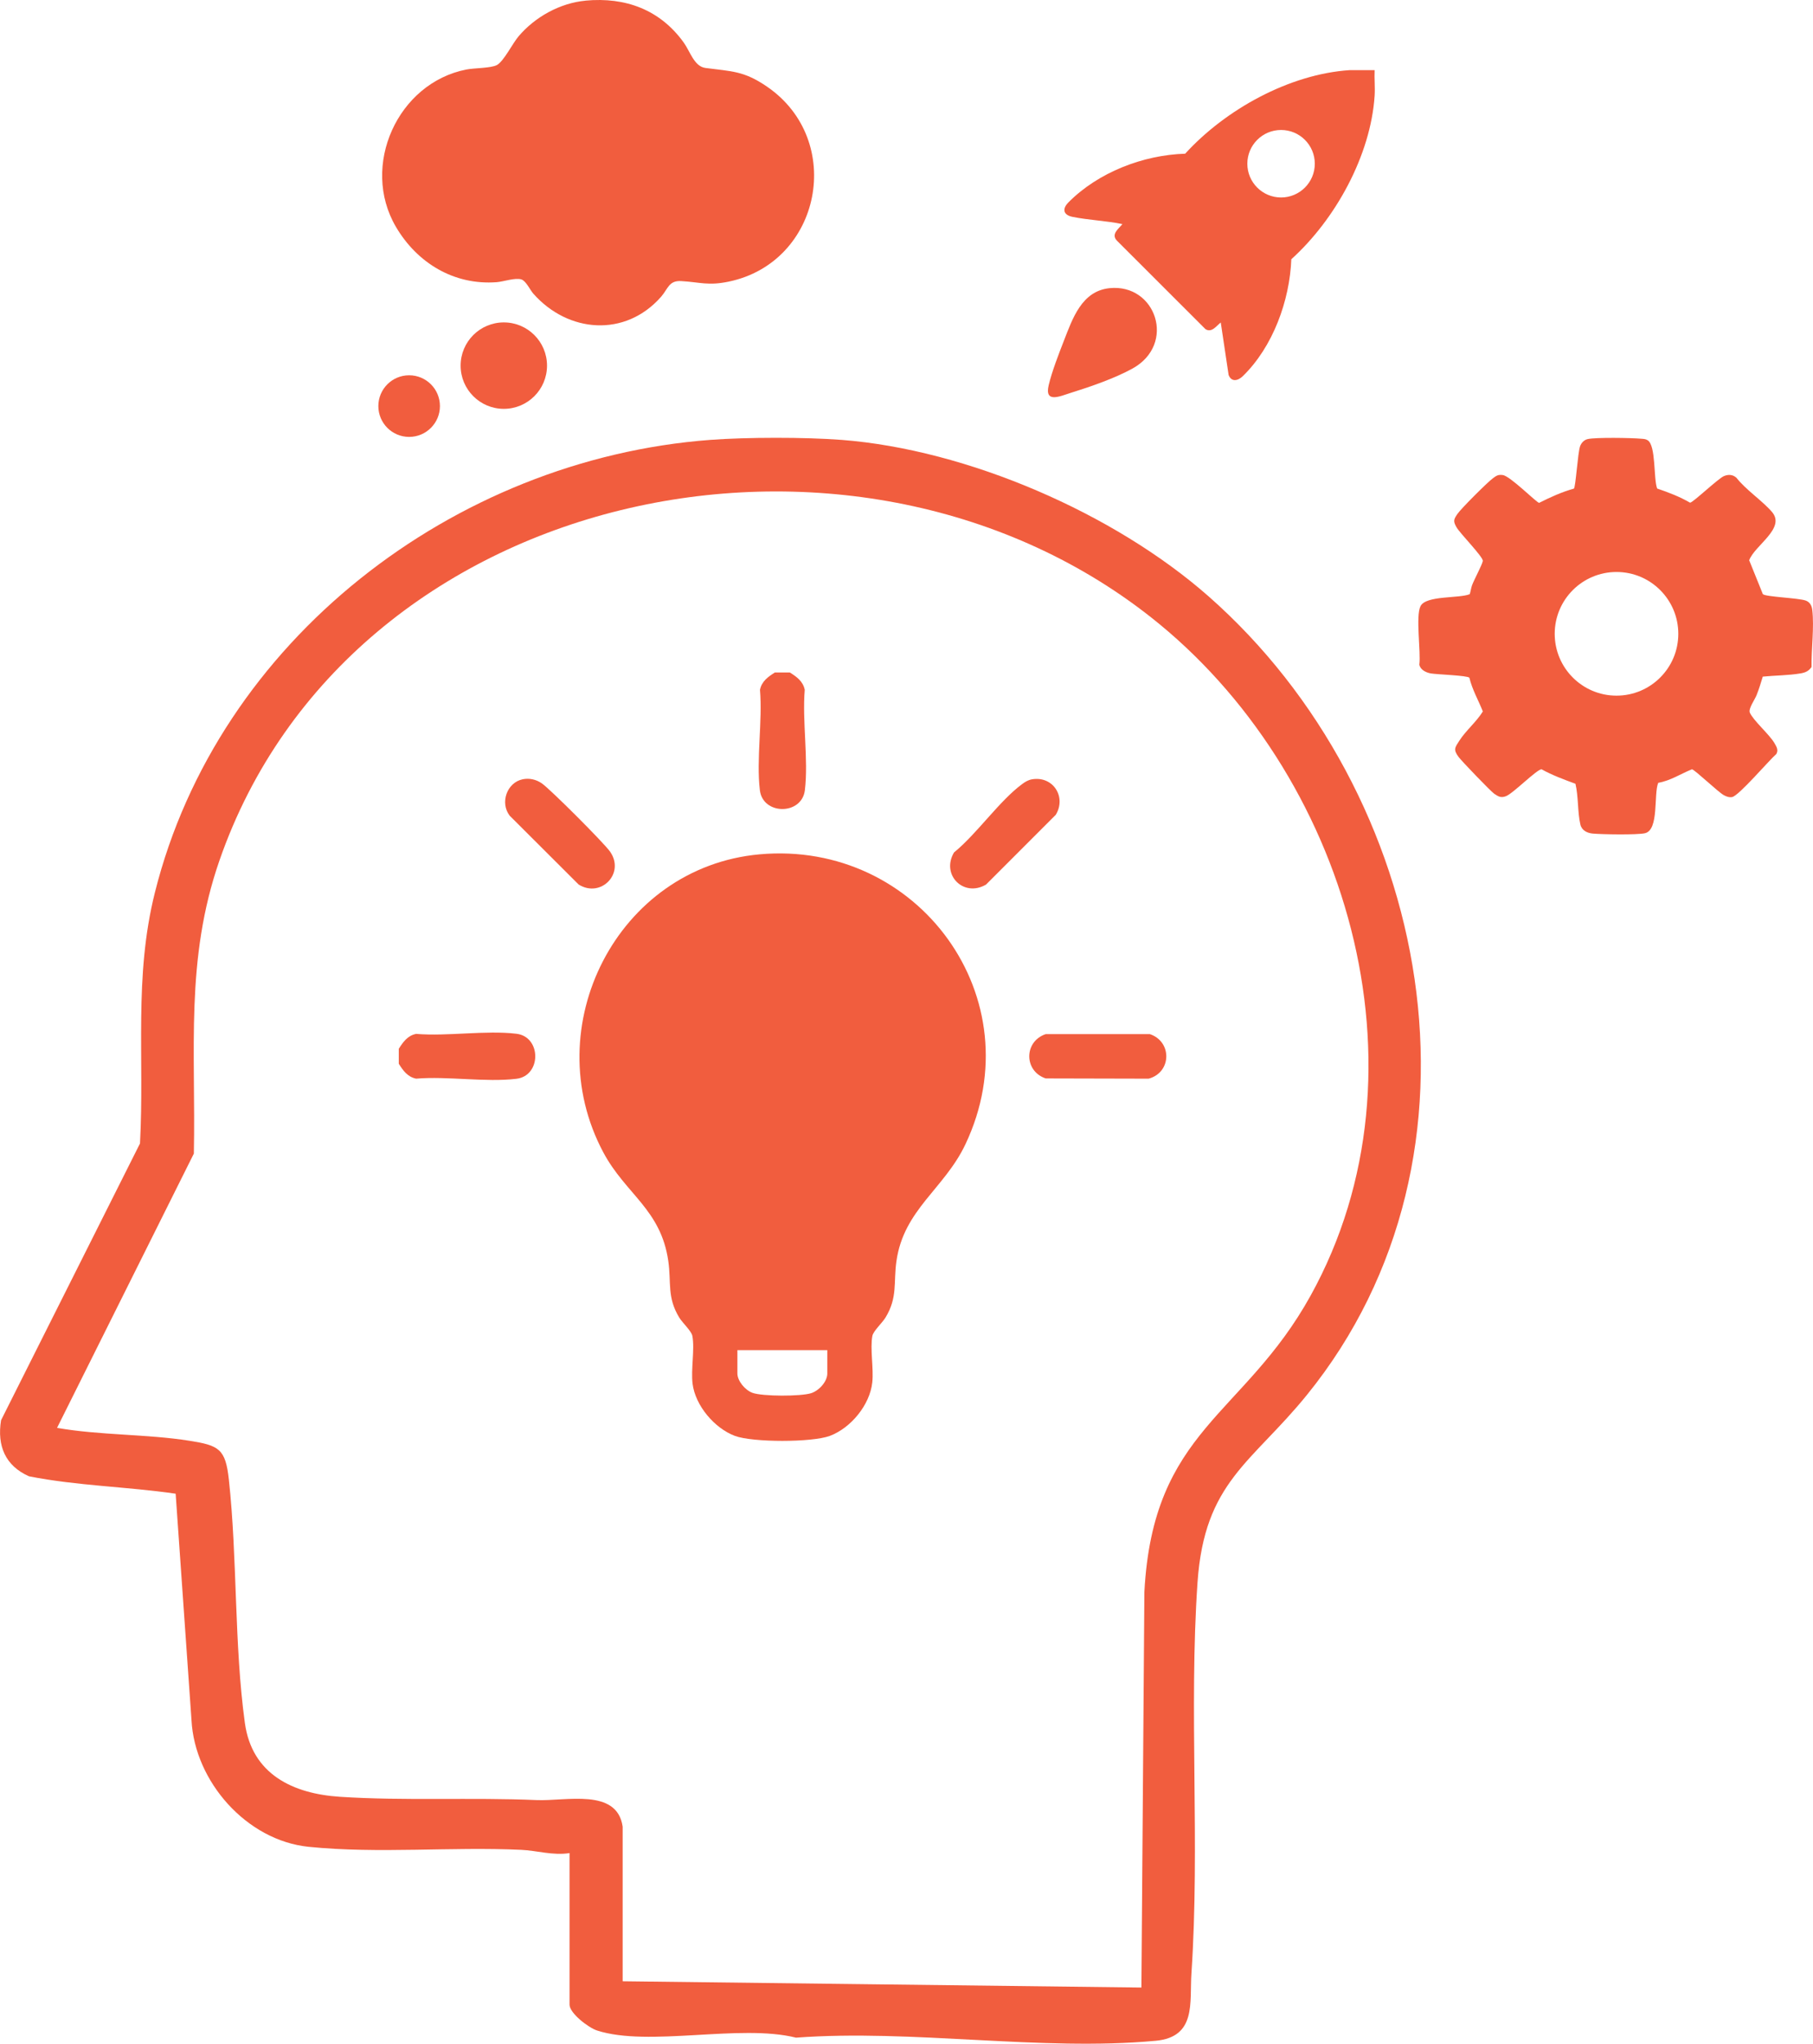 <svg xmlns="http://www.w3.org/2000/svg" id="Layer_2" data-name="Layer 2" viewBox="0 0 810.03 912.63"><defs><style>      .cls-1 {        fill: #f15d3e;      }    </style></defs><g id="Layer_1-2" data-name="Layer 1"><g><g><g><path class="cls-1" d="M467.2,461.79h46.56c9.99,3.34,9.73,17.12-.56,19.89l-46-.11c-9.78-3.28-9.78-16.49,0-19.78Z"></path><path class="cls-1" d="M178.17,475.02v-6.69c1.96-3.05,3.9-5.87,7.74-6.65,14.09,1.17,31.09-1.71,44.83-.06,11.21,1.35,11.21,18.77,0,20.11-13.74,1.65-30.73-1.23-44.83-.06-3.84-.78-5.79-3.6-7.74-6.65Z"></path></g><g><g><path class="cls-1" d="M352.9,300.29c3.05,1.96,5.87,3.9,6.65,7.74-1.17,14.09,1.71,31.09.06,44.83-1.35,11.21-18.77,11.21-20.11,0-1.65-13.74,1.23-30.73.06-44.83.78-3.84,3.6-5.79,6.65-7.74h6.69Z"></path><g><path class="cls-1" d="M233.55,347.98c3.02-.61,6.06.1,8.56,1.85,3.91,2.74,27.72,26.55,30.46,30.46,6.8,9.71-4.08,20.88-14.03,14.7l-30.83-30.76c-4.4-5.75-1.24-14.81,5.85-16.25Z"></path><path class="cls-1" d="M461.18,347.99c9.35-1.53,15.37,7.9,10.52,15.87l-31.13,31.13c-10,5.9-20.23-4.31-14.33-14.33,10.21-8.3,20.19-22.95,30.41-30.51,1.42-1.05,2.75-1.87,4.53-2.16Z"></path></g></g><path class="cls-1" d="M339.37,381.5c-63.61,5.75-99.69,77.04-69.84,133.04,10,18.76,25.76,25.48,29.06,48.6,1.38,9.66-.63,16.17,4.9,25.23,1.46,2.39,5.46,6.01,5.86,8.2,1.11,6.02-.71,14.88.09,21.34,1.22,9.77,9.8,19.87,18.89,23.28,7.92,2.97,34.52,2.97,42.44,0,9.38-3.52,17.88-13.82,18.96-23.89.67-6.24-1.04-14.92.03-20.73.4-2.19,4.4-5.81,5.86-8.2,5.53-9.05,3.52-15.57,4.9-25.23,3.29-23.08,21.4-32.26,30.83-52.18,30.84-65.1-21.02-135.88-91.98-129.46ZM369.64,613.27c0,3.72-3.72,7.72-7.22,8.85-4.6,1.48-21.76,1.48-26.24-.16-3.24-1.19-6.72-5.26-6.72-8.69v-10.38h40.17v10.38Z"></path></g></g><g><path class="cls-1" d="M603.04,31.32h11.13c-.18,3.74.24,7.7,0,11.41-1.74,26.69-17.57,55.31-37.22,73.03-.72,18.49-8.25,39.18-21.68,52.21-2.2,2.14-5.07,2.73-6.34-.52l-3.51-23.45c-1.94,1.51-4.03,4.74-6.83,2.98l-39.67-39.63c-2.56-2.84.87-5.19,2.57-7.28-7.27-1.5-15.07-1.77-22.31-3.23-4.15-.84-4.71-3.56-1.8-6.48,13.31-13.41,33.36-21.15,52.15-21.73,17.98-19.73,46.57-35.56,73.51-37.31ZM587.44,73.11c0-8.33-6.75-15.07-15.07-15.07s-15.07,6.75-15.07,15.07,6.75,15.07,15.07,15.07,15.07-6.75,15.07-15.07Z"></path><path class="cls-1" d="M495.72,128.68c20.76-2.14,29.98,25.03,10.24,35.91-7.93,4.37-18.93,8.16-27.64,10.87-4.62,1.43-11.77,4.83-9.77-3.5,1.48-6.17,4.44-13.78,6.77-19.76,3.9-9.99,7.99-22.24,20.41-23.52Z"></path></g><g><path class="cls-1" d="M261.58.28c17.91-1.67,33.35,4.06,43.91,18.73,2.82,3.91,4.67,10.66,9.65,11.33,11.85,1.59,17.19,1.21,27.67,8.43,34.81,23.95,24.21,78.36-17.22,86.99-9.23,1.92-12.73.26-21.24-.24-5.55-.33-5.88,3.48-9.03,7.06-16,18.15-41.52,16.13-57.05-1.46-1.45-1.65-3.27-5.71-5.35-6.35-2.76-.86-7.88,1-11.01,1.24-19.06,1.44-35.55-8.58-45.02-24.72-15.97-27.21.77-64.26,31.51-70.25,3.66-.71,10.96-.56,13.62-2,3.03-1.64,6.96-9.61,9.65-12.79,7.35-8.67,18.5-14.88,29.91-15.95Z"></path><circle class="cls-1" cx="225.1" cy="163.27" r="19.3"></circle><circle class="cls-1" cx="182.8" cy="181.34" r="13.76"></circle></g><path class="cls-1" d="M787.66,265.34c1.38,1.2,15.74,1.67,19.06,2.82,1.92.66,2.76,2.28,2.99,4.21.9,7.72-.44,17.56-.33,25.48-1.3,1.86-2.76,2.49-4.94,2.86-5.27.89-11.48.91-16.85,1.43-.83,2.78-1.71,5.61-2.78,8.31-.8,2.01-3.75,6.03-3,7.77,1.54,3.55,8.71,9.69,11,13.62.91,1.56,1.86,3.07.85,4.84-3.35,2.91-16.76,18.7-19.78,19.25-1.3.24-2.6-.24-3.71-.86-2.65-1.48-12.86-11.28-14.22-11.55-5.03,2.02-9.61,5.11-15.07,6.04-2.12,5.04.46,21.09-5.96,22.52-3.54.79-19.12.53-23.29.15-2.47-.22-4.92-1.38-5.54-4.05-1.28-5.47-.84-12.56-2.2-18.19-5.16-1.91-10.3-3.78-15.12-6.46-2.04-.12-12.7,10.8-15.96,12.02-2.23.83-3.32.17-5.18-1.08-1.51-1.02-14.56-14.58-15.94-16.44-2.52-3.37-1.62-4.25.41-7.4,2.83-4.38,7.62-8.38,10.42-12.94-2.01-5.03-4.73-9.72-6.02-15.05-.85-1.03-14.6-1.45-17.26-1.93-2.11-.38-4.6-1.58-5.11-3.88.76-5.76-1.73-21.76.55-26.18,2.49-4.82,17.06-3.35,21.97-5.31.46-1.32.57-2.72,1.06-4.04.97-2.58,4.45-9,4.79-10.77.33-1.74-10.29-12.4-11.83-15.21-1.43-2.6-1.22-3.32.46-5.78s13.31-14.06,15.84-15.94c1.56-1.16,2.32-1.76,4.46-1.47,3.32.44,15.1,12.33,16.23,12.42,5-2.52,10.13-4.86,15.54-6.36.79-.58,1.74-16.15,2.77-18.94.55-1.5,1.8-2.83,3.41-3.19,3.61-.81,19.63-.54,23.88-.15,1.08.1,1.93.06,2.91.69,3.76,2.39,2.55,17.2,4.23,21.55,5.07,1.73,10.05,3.62,14.69,6.32,1.08.17,12.61-10.84,15.17-11.89,1.98-.81,3.92-.7,5.54.74,4.27,5.46,11.59,10.26,15.9,15.28,6.29,7.32-7.77,14.92-10.18,21.59l6.12,15.15ZM749.85,283.03c0-15.25-12.36-27.61-27.61-27.61s-27.61,12.36-27.61,27.61,12.36,27.61,27.61,27.61,27.61-12.36,27.61-27.61Z"></path><path class="cls-1" d="M375.93,196.42c56.23,4.34,121.84,32.74,164.01,69.84,99.71,87.73,131.17,249.15,43.98,356.64-24.7,30.45-45.79,38.73-48.88,83.75-3.9,56.86,1.14,117.16-2.72,174.59-.87,12.88,2.39,28.37-16,30.07-51.41,4.74-108.62-5.26-160.68-1.4-25.01-6.27-65.83,4.29-88.93-3.21-3.78-1.23-12.24-7.71-12.24-11.5v-67.71c-7.34,1.18-14.68-1.14-21.58-1.45-31.49-1.45-63.63,1.82-94.98-1.35-27.67-2.8-50.9-29.09-52.35-56.55l-7.08-101.13c-21.73-3.16-44.04-3.51-65.52-7.77-10.6-4.7-14.33-13.61-12.49-25.03l62.08-123.6c2.04-38.48-2.81-74.25,6.65-112.03,28.17-112.58,133.44-193.5,248.11-202.15,16.21-1.22,42.45-1.25,58.64,0ZM278.2,815.62v69.11l231.77,2.8,1.33-176.68c3.85-72.67,44.36-78.26,74.29-132.34,55.9-100.99,16.12-234.12-71.59-303.06-134.23-105.51-358.01-57.82-415.93,108.74-15.43,44.36-10.54,84.79-11.46,130.95l-61.12,122.47c19.15,3.37,40.17,2.73,59.17,5.76,13.18,2.1,16.09,3.57,17.59,17.31,3.85,35.28,2.34,73.8,7.16,108.72,3.17,23,21.57,31.58,42.44,32.95,28.95,1.89,58.85.21,87.89,1.47,13.06.57,35.91-5.51,38.45,11.81Z"></path></g></g></svg>